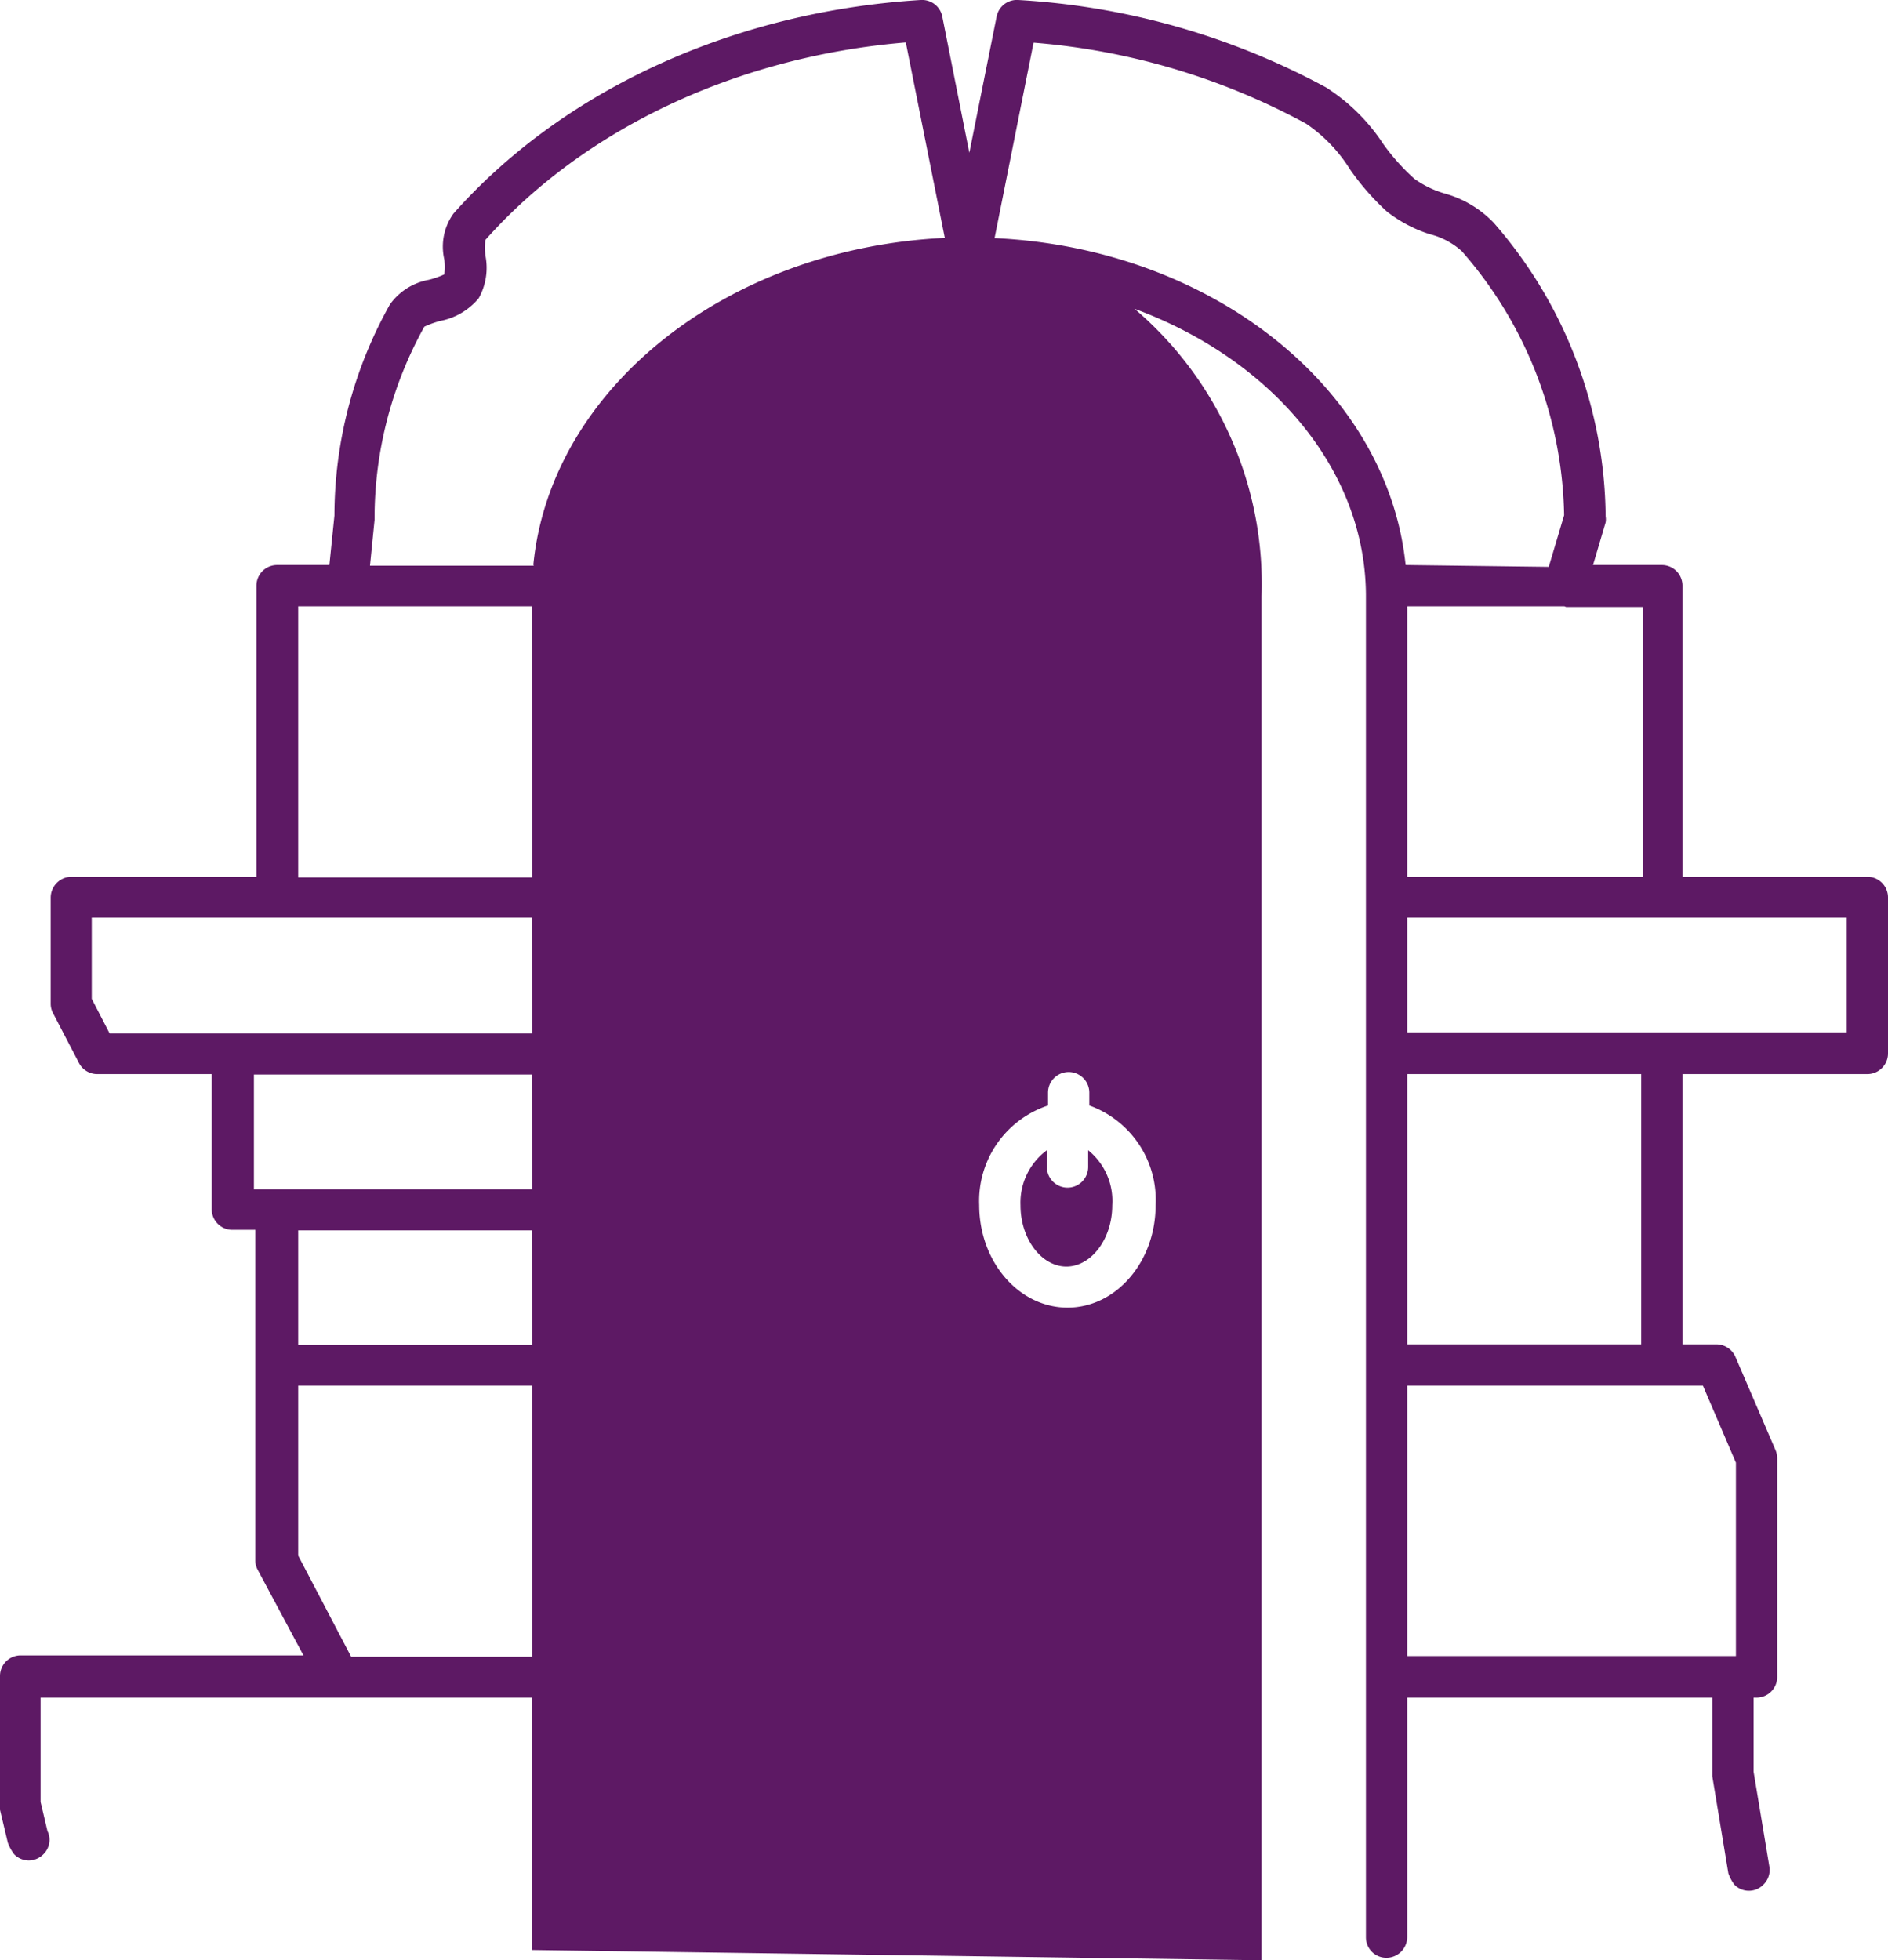 <svg viewBox="0 0 82.31 85.45" xmlns="http://www.w3.org/2000/svg"><path d="m47.44 50.14v.73a.9.9 0 1 1 -1.8 0v-.73a2.84 2.84 0 0 0 -1.15 2.4c0 1.47.92 2.67 2 2.67s2-1.2 2-2.67a2.84 2.84 0 0 0 -1.05-2.4zm34-11.92h-8.09v-12.69a.9.9 0 0 0 -.9-.9h-3l.55-1.86a.75.75 0 0 0 0-.26 19.7 19.7 0 0 0 -4.88-12.8 4.69 4.69 0 0 0 -2.12-1.27 4.33 4.33 0 0 1 -1.33-.64 9.22 9.22 0 0 1 -1.37-1.53 8.35 8.35 0 0 0 -2.49-2.46 32 32 0 0 0 -13.42-3.81.9.9 0 0 0 -.94.72l-1.19 5.94-1.18-5.94a.9.9 0 0 0 -.94-.72c-8.14.5-15.57 3.9-20.37 9.31a2.47 2.47 0 0 0 -.4 2 2.94 2.94 0 0 1 0 .65 3.66 3.66 0 0 1 -.69.24 2.66 2.66 0 0 0 -1.68 1.07 18.85 18.85 0 0 0 -2.42 9.2l-.22 2.16h-2.28a.9.9 0 0 0 -.9.9v12.69h-8.07a.91.91 0 0 0 -.9.9v4.64a.88.88 0 0 0 .11.42l1.12 2.15a.89.89 0 0 0 .79.49h5v5.89a.9.9 0 0 0 .9.9h1v14.39a.87.87 0 0 0 .1.42l2 3.74h-12.33a.9.9 0 0 0 -.9.9v5.6a.85.85 0 0 0 0 .23l.34 1.43a1.93 1.93 0 0 0 .28.51.9.9 0 0 0 .63.27.91.91 0 0 0 .64-.27.89.89 0 0 0 .27-.63.85.85 0 0 0 -.09-.38l-.3-1.27v-4.55h21.41v11l31.82.45v-59.45a15.76 15.76 0 0 0 -5.54-12.54c5.94 2.19 10.09 7 10.09 12.54v57.84.61a.89.89 0 0 0 .9.89.91.91 0 0 0 .9-.9v-10.44h13.3v3.3s0 .09 0 .13l.7 4.23a1.81 1.81 0 0 0 .26.49.88.88 0 0 0 1.27 0 .89.89 0 0 0 .27-.63s0-.05 0-.08l-.7-4.21v-3.23h.13a.9.9 0 0 0 .9-.9v-9.52a.92.92 0 0 0 -.07-.36l-1.75-4.07a.91.91 0 0 0 -.83-.55h-1.48v-11.78h8.06a.9.9 0 0 0 .9-.9v-6.8a.9.9 0 0 0 -.9-.9zm-58.23 34h-7.9l-2.31-4.41v-7.41h10.2zm0-13.59h-10.21v-5h10.18zm0-6.79h-12.14v-5h12.11zm0-6.79h-18.43l-.78-1.51v-3.54h19.18zm0-6.8h-10.21v-11.82h10.18zm.07-13.59h-7.15l.2-2s0-.06 0-.09a17.17 17.17 0 0 1 2.17-8.33 4.1 4.1 0 0 1 .69-.25 2.88 2.88 0 0 0 1.68-.99 2.72 2.72 0 0 0 .29-1.87 3.12 3.12 0 0 1 0-.67c4.33-4.87 11-8 18.33-8.61l1.7 8.52c-9.5.45-17.19 6.57-17.94 14.26zm45 1.8h3.35v11.76h-10.28v-11.79h6.85zm-17.9 26.08c0 2.46-1.72 4.46-3.84 4.46s-3.85-2-3.85-4.47a4.38 4.38 0 0 1 3-4.34v-.56a.9.9 0 1 1 1.8 0v.56a4.37 4.37 0 0 1 2.89 4.35zm10.9-27.91c-.79-7.69-8.44-13.81-17.92-14.25l1.7-8.52a29.88 29.88 0 0 1 11.88 3.53 6.66 6.66 0 0 1 1.92 2 11 11 0 0 0 1.59 1.82 5.93 5.93 0 0 0 1.89 1 3.24 3.24 0 0 1 1.39.74 17.91 17.91 0 0 1 4.46 11.51l-.67 2.25zm.07 22.19h10.2v11.78h-10.2zm12.89 13.58 1.44 3.36v8.43h-14.33v-11.79zm6.27-15.4h-19.16v-5h19.16z" fill="#5d1964"/></svg>